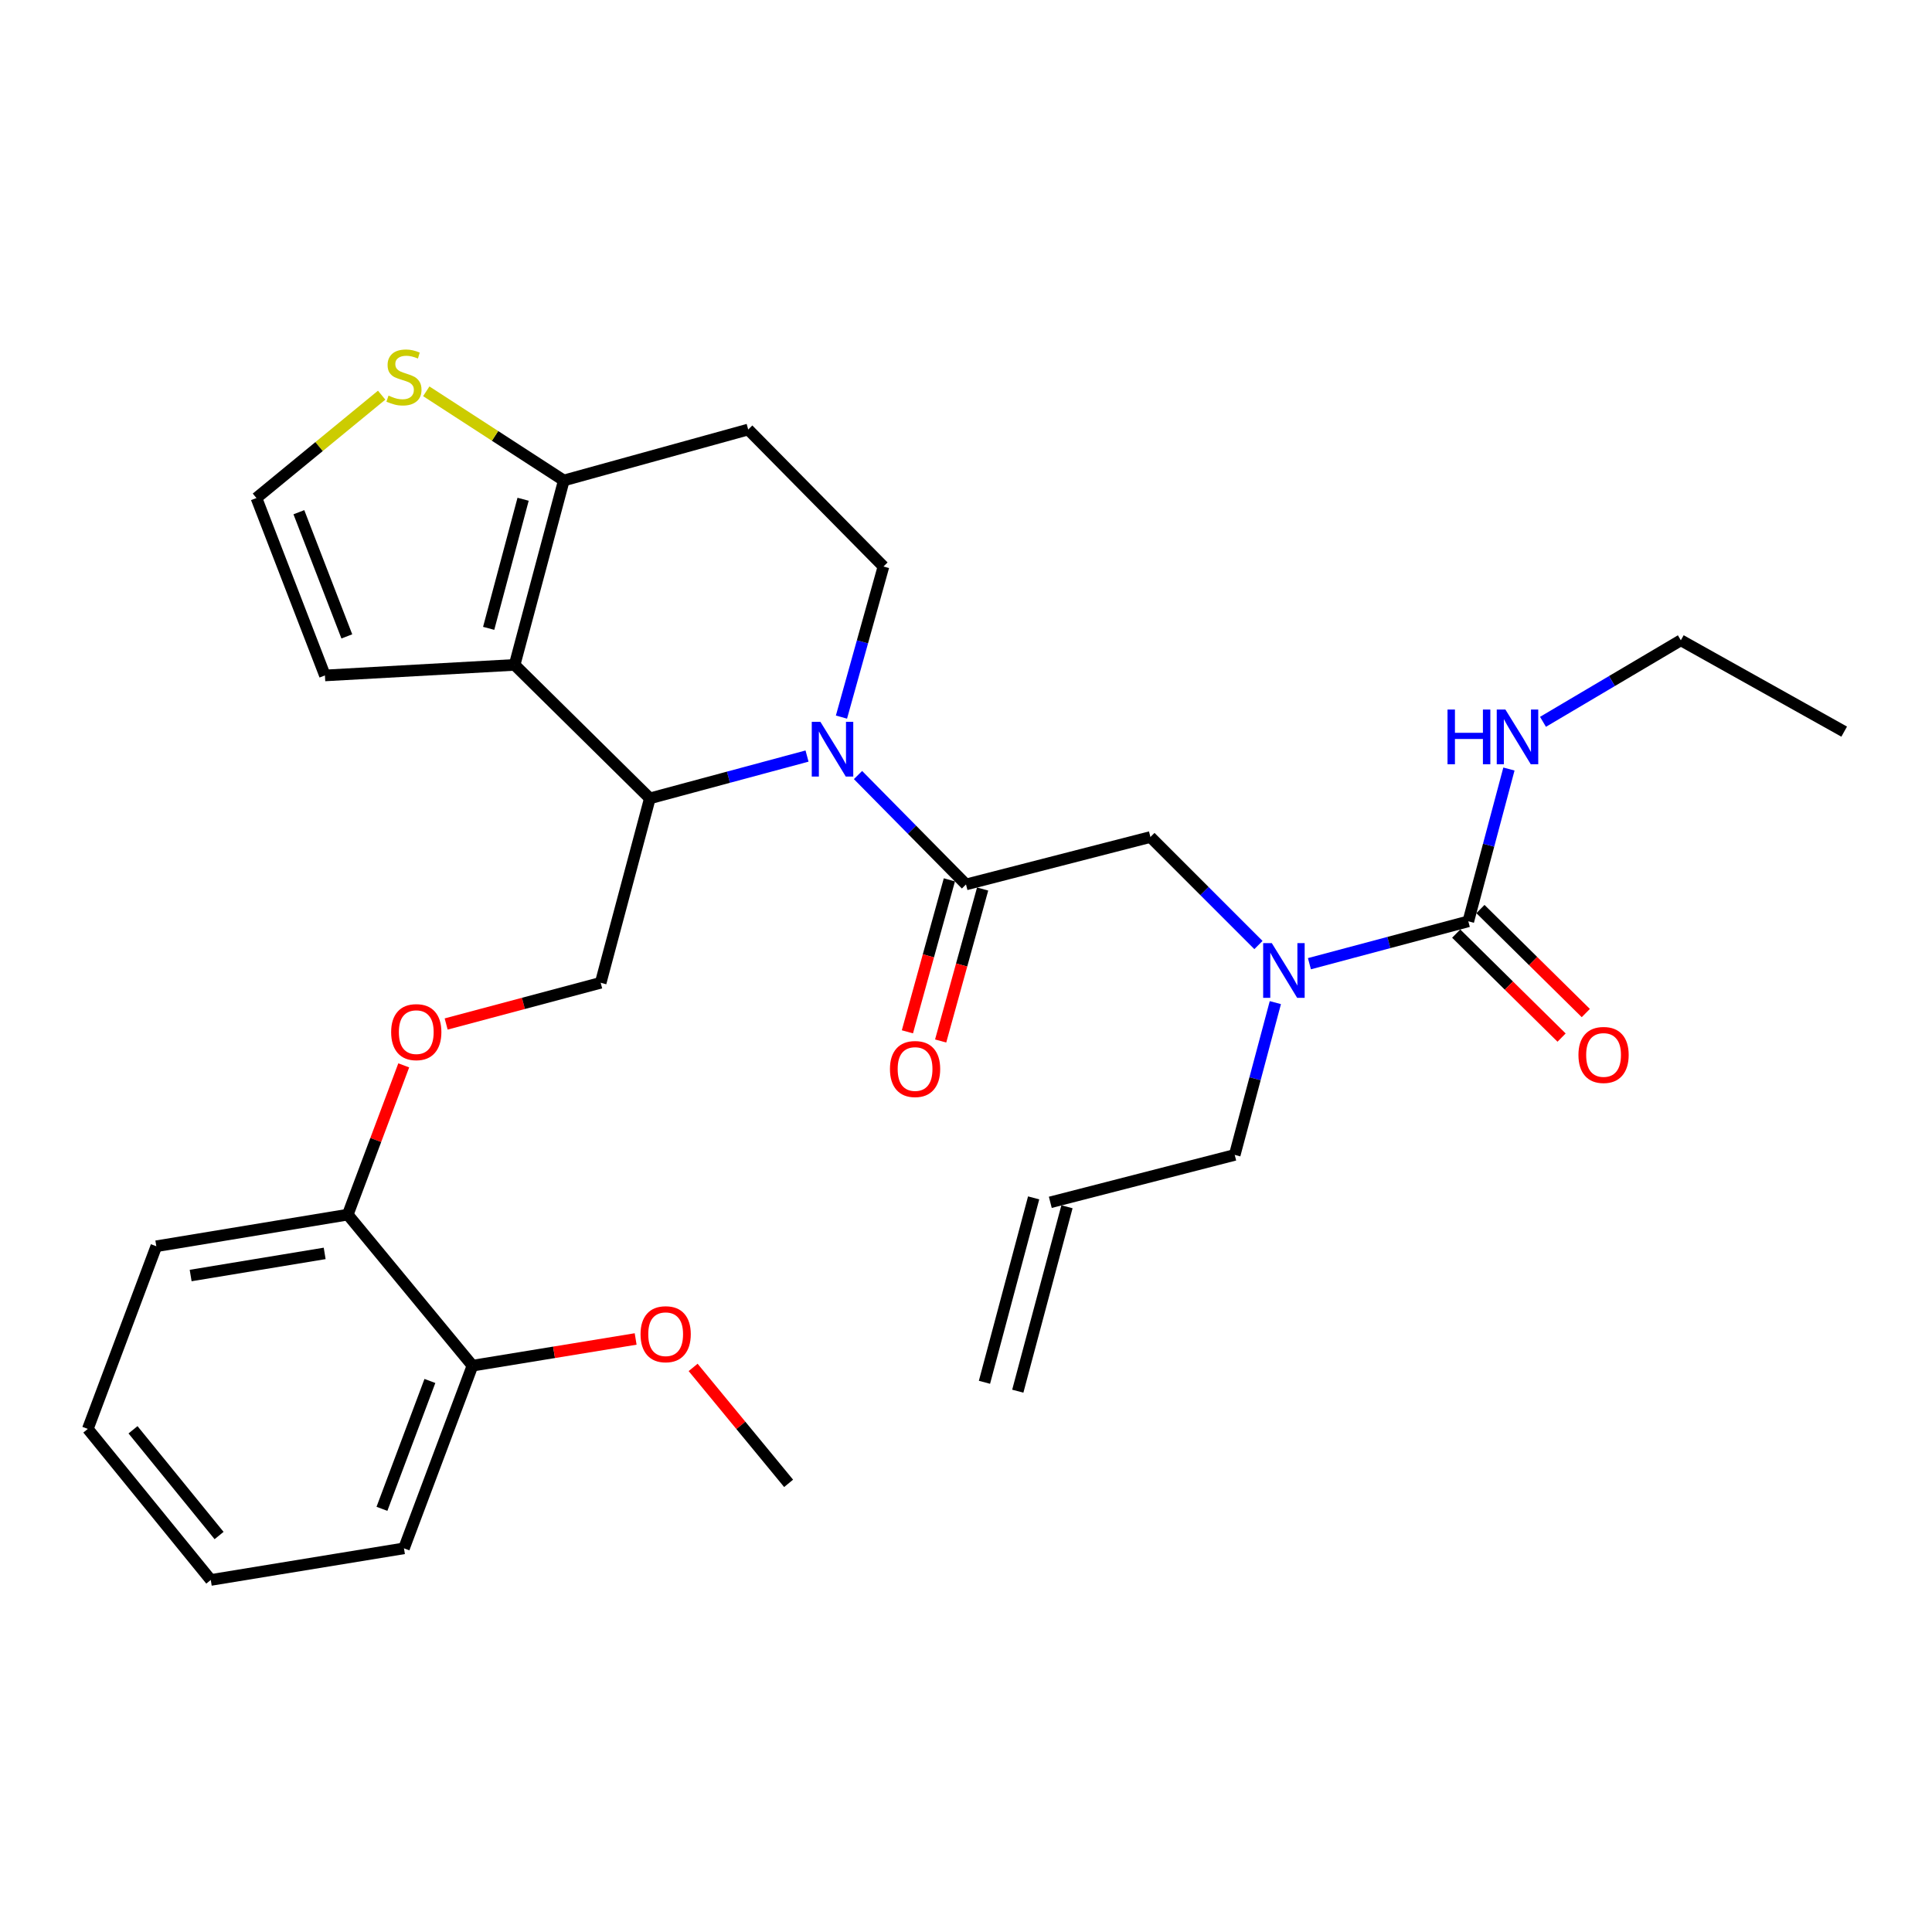 <?xml version='1.0' encoding='iso-8859-1'?>
<svg version='1.1' baseProfile='full'
              xmlns='http://www.w3.org/2000/svg'
                      xmlns:rdkit='http://www.rdkit.org/xml'
                      xmlns:xlink='http://www.w3.org/1999/xlink'
                  xml:space='preserve'
width='1000px' height='1000px' viewBox='0 0 1000 1000'>
<!-- END OF HEADER -->
<rect style='opacity:1.0;fill:#FFFFFF;stroke:none' width='1000' height='1000' x='0' y='0'> </rect>
<path class='bond-0' d='M 869.999,331.415 L 954.545,378.692' style='fill:none;fill-rule:evenodd;stroke:#000000;stroke-width:6px;stroke-linecap:butt;stroke-linejoin:miter;stroke-opacity:1' />
<path class='bond-1' d='M 869.999,331.415 L 834.324,352.515' style='fill:none;fill-rule:evenodd;stroke:#000000;stroke-width:6px;stroke-linecap:butt;stroke-linejoin:miter;stroke-opacity:1' />
<path class='bond-1' d='M 834.324,352.515 L 798.649,373.615' style='fill:none;fill-rule:evenodd;stroke:#0000FF;stroke-width:6px;stroke-linecap:butt;stroke-linejoin:miter;stroke-opacity:1' />
<path class='bond-2' d='M 651.367,489.149 L 623.411,461.193' style='fill:none;fill-rule:evenodd;stroke:#0000FF;stroke-width:6px;stroke-linecap:butt;stroke-linejoin:miter;stroke-opacity:1' />
<path class='bond-2' d='M 623.411,461.193 L 595.455,433.237' style='fill:none;fill-rule:evenodd;stroke:#000000;stroke-width:6px;stroke-linecap:butt;stroke-linejoin:miter;stroke-opacity:1' />
<path class='bond-3' d='M 677.76,498.809 L 718.877,487.841' style='fill:none;fill-rule:evenodd;stroke:#0000FF;stroke-width:6px;stroke-linecap:butt;stroke-linejoin:miter;stroke-opacity:1' />
<path class='bond-3' d='M 718.877,487.841 L 759.995,476.874' style='fill:none;fill-rule:evenodd;stroke:#000000;stroke-width:6px;stroke-linecap:butt;stroke-linejoin:miter;stroke-opacity:1' />
<path class='bond-4' d='M 660.114,518.962 L 649.603,558.37' style='fill:none;fill-rule:evenodd;stroke:#0000FF;stroke-width:6px;stroke-linecap:butt;stroke-linejoin:miter;stroke-opacity:1' />
<path class='bond-4' d='M 649.603,558.37 L 639.092,597.778' style='fill:none;fill-rule:evenodd;stroke:#000000;stroke-width:6px;stroke-linecap:butt;stroke-linejoin:miter;stroke-opacity:1' />
<path class='bond-5' d='M 753.726,483.227 L 781,510.142' style='fill:none;fill-rule:evenodd;stroke:#000000;stroke-width:6px;stroke-linecap:butt;stroke-linejoin:miter;stroke-opacity:1' />
<path class='bond-5' d='M 781,510.142 L 808.274,537.057' style='fill:none;fill-rule:evenodd;stroke:#FF0000;stroke-width:6px;stroke-linecap:butt;stroke-linejoin:miter;stroke-opacity:1' />
<path class='bond-5' d='M 766.265,470.521 L 793.539,497.436' style='fill:none;fill-rule:evenodd;stroke:#000000;stroke-width:6px;stroke-linecap:butt;stroke-linejoin:miter;stroke-opacity:1' />
<path class='bond-5' d='M 793.539,497.436 L 820.813,524.351' style='fill:none;fill-rule:evenodd;stroke:#FF0000;stroke-width:6px;stroke-linecap:butt;stroke-linejoin:miter;stroke-opacity:1' />
<path class='bond-6' d='M 759.995,476.874 L 770.507,437.461' style='fill:none;fill-rule:evenodd;stroke:#000000;stroke-width:6px;stroke-linecap:butt;stroke-linejoin:miter;stroke-opacity:1' />
<path class='bond-6' d='M 770.507,437.461 L 781.018,398.049' style='fill:none;fill-rule:evenodd;stroke:#0000FF;stroke-width:6px;stroke-linecap:butt;stroke-linejoin:miter;stroke-opacity:1' />
<path class='bond-7' d='M 526.803,720.078 L 552.261,624.623' style='fill:none;fill-rule:evenodd;stroke:#000000;stroke-width:6px;stroke-linecap:butt;stroke-linejoin:miter;stroke-opacity:1' />
<path class='bond-7' d='M 509.554,715.478 L 535.012,620.023' style='fill:none;fill-rule:evenodd;stroke:#000000;stroke-width:6px;stroke-linecap:butt;stroke-linejoin:miter;stroke-opacity:1' />
<path class='bond-8' d='M 543.637,622.323 L 639.092,597.778' style='fill:none;fill-rule:evenodd;stroke:#000000;stroke-width:6px;stroke-linecap:butt;stroke-linejoin:miter;stroke-opacity:1' />
<path class='bond-9' d='M 417.718,391.336 L 377.04,402.285' style='fill:none;fill-rule:evenodd;stroke:#0000FF;stroke-width:6px;stroke-linecap:butt;stroke-linejoin:miter;stroke-opacity:1' />
<path class='bond-9' d='M 377.04,402.285 L 336.362,413.234' style='fill:none;fill-rule:evenodd;stroke:#000000;stroke-width:6px;stroke-linecap:butt;stroke-linejoin:miter;stroke-opacity:1' />
<path class='bond-10' d='M 444.104,401.157 L 472.052,429.47' style='fill:none;fill-rule:evenodd;stroke:#0000FF;stroke-width:6px;stroke-linecap:butt;stroke-linejoin:miter;stroke-opacity:1' />
<path class='bond-10' d='M 472.052,429.47 L 500,457.783' style='fill:none;fill-rule:evenodd;stroke:#000000;stroke-width:6px;stroke-linecap:butt;stroke-linejoin:miter;stroke-opacity:1' />
<path class='bond-11' d='M 435.539,371.172 L 446.407,332.203' style='fill:none;fill-rule:evenodd;stroke:#0000FF;stroke-width:6px;stroke-linecap:butt;stroke-linejoin:miter;stroke-opacity:1' />
<path class='bond-11' d='M 446.407,332.203 L 457.276,293.233' style='fill:none;fill-rule:evenodd;stroke:#000000;stroke-width:6px;stroke-linecap:butt;stroke-linejoin:miter;stroke-opacity:1' />
<path class='bond-12' d='M 491.396,455.407 L 480.535,494.737' style='fill:none;fill-rule:evenodd;stroke:#000000;stroke-width:6px;stroke-linecap:butt;stroke-linejoin:miter;stroke-opacity:1' />
<path class='bond-12' d='M 480.535,494.737 L 469.674,534.067' style='fill:none;fill-rule:evenodd;stroke:#FF0000;stroke-width:6px;stroke-linecap:butt;stroke-linejoin:miter;stroke-opacity:1' />
<path class='bond-12' d='M 508.604,460.159 L 497.743,499.489' style='fill:none;fill-rule:evenodd;stroke:#000000;stroke-width:6px;stroke-linecap:butt;stroke-linejoin:miter;stroke-opacity:1' />
<path class='bond-12' d='M 497.743,499.489 L 486.881,538.819' style='fill:none;fill-rule:evenodd;stroke:#FF0000;stroke-width:6px;stroke-linecap:butt;stroke-linejoin:miter;stroke-opacity:1' />
<path class='bond-13' d='M 500,457.783 L 595.455,433.237' style='fill:none;fill-rule:evenodd;stroke:#000000;stroke-width:6px;stroke-linecap:butt;stroke-linejoin:miter;stroke-opacity:1' />
<path class='bond-14' d='M 336.362,413.234 L 266.365,344.149' style='fill:none;fill-rule:evenodd;stroke:#000000;stroke-width:6px;stroke-linecap:butt;stroke-linejoin:miter;stroke-opacity:1' />
<path class='bond-15' d='M 336.362,413.234 L 310.914,508.689' style='fill:none;fill-rule:evenodd;stroke:#000000;stroke-width:6px;stroke-linecap:butt;stroke-linejoin:miter;stroke-opacity:1' />
<path class='bond-16' d='M 457.276,293.233 L 387.269,222.324' style='fill:none;fill-rule:evenodd;stroke:#000000;stroke-width:6px;stroke-linecap:butt;stroke-linejoin:miter;stroke-opacity:1' />
<path class='bond-17' d='M 387.269,222.324 L 291.823,248.694' style='fill:none;fill-rule:evenodd;stroke:#000000;stroke-width:6px;stroke-linecap:butt;stroke-linejoin:miter;stroke-opacity:1' />
<path class='bond-18' d='M 266.365,344.149 L 291.823,248.694' style='fill:none;fill-rule:evenodd;stroke:#000000;stroke-width:6px;stroke-linecap:butt;stroke-linejoin:miter;stroke-opacity:1' />
<path class='bond-18' d='M 252.935,325.231 L 270.756,258.412' style='fill:none;fill-rule:evenodd;stroke:#000000;stroke-width:6px;stroke-linecap:butt;stroke-linejoin:miter;stroke-opacity:1' />
<path class='bond-19' d='M 266.365,344.149 L 168.183,349.604' style='fill:none;fill-rule:evenodd;stroke:#000000;stroke-width:6px;stroke-linecap:butt;stroke-linejoin:miter;stroke-opacity:1' />
<path class='bond-20' d='M 291.823,248.694 L 256.23,225.615' style='fill:none;fill-rule:evenodd;stroke:#000000;stroke-width:6px;stroke-linecap:butt;stroke-linejoin:miter;stroke-opacity:1' />
<path class='bond-20' d='M 256.23,225.615 L 220.637,202.536' style='fill:none;fill-rule:evenodd;stroke:#CCCC00;stroke-width:6px;stroke-linecap:butt;stroke-linejoin:miter;stroke-opacity:1' />
<path class='bond-21' d='M 197.541,204.539 L 165.135,231.158' style='fill:none;fill-rule:evenodd;stroke:#CCCC00;stroke-width:6px;stroke-linecap:butt;stroke-linejoin:miter;stroke-opacity:1' />
<path class='bond-21' d='M 165.135,231.158 L 132.728,257.778' style='fill:none;fill-rule:evenodd;stroke:#000000;stroke-width:6px;stroke-linecap:butt;stroke-linejoin:miter;stroke-opacity:1' />
<path class='bond-22' d='M 132.728,257.778 L 168.183,349.604' style='fill:none;fill-rule:evenodd;stroke:#000000;stroke-width:6px;stroke-linecap:butt;stroke-linejoin:miter;stroke-opacity:1' />
<path class='bond-22' d='M 154.699,265.122 L 179.518,329.4' style='fill:none;fill-rule:evenodd;stroke:#000000;stroke-width:6px;stroke-linecap:butt;stroke-linejoin:miter;stroke-opacity:1' />
<path class='bond-23' d='M 45.455,739.597 L 109.095,817.786' style='fill:none;fill-rule:evenodd;stroke:#000000;stroke-width:6px;stroke-linecap:butt;stroke-linejoin:miter;stroke-opacity:1' />
<path class='bond-23' d='M 68.846,740.056 L 113.394,794.789' style='fill:none;fill-rule:evenodd;stroke:#000000;stroke-width:6px;stroke-linecap:butt;stroke-linejoin:miter;stroke-opacity:1' />
<path class='bond-24' d='M 45.455,739.597 L 80.909,645.054' style='fill:none;fill-rule:evenodd;stroke:#000000;stroke-width:6px;stroke-linecap:butt;stroke-linejoin:miter;stroke-opacity:1' />
<path class='bond-25' d='M 230.929,530.021 L 270.922,519.355' style='fill:none;fill-rule:evenodd;stroke:#FF0000;stroke-width:6px;stroke-linecap:butt;stroke-linejoin:miter;stroke-opacity:1' />
<path class='bond-25' d='M 270.922,519.355 L 310.914,508.689' style='fill:none;fill-rule:evenodd;stroke:#000000;stroke-width:6px;stroke-linecap:butt;stroke-linejoin:miter;stroke-opacity:1' />
<path class='bond-26' d='M 208.977,551.432 L 194.491,590.061' style='fill:none;fill-rule:evenodd;stroke:#FF0000;stroke-width:6px;stroke-linecap:butt;stroke-linejoin:miter;stroke-opacity:1' />
<path class='bond-26' d='M 194.491,590.061 L 180.004,628.69' style='fill:none;fill-rule:evenodd;stroke:#000000;stroke-width:6px;stroke-linecap:butt;stroke-linejoin:miter;stroke-opacity:1' />
<path class='bond-27' d='M 109.095,817.786 L 209.092,801.422' style='fill:none;fill-rule:evenodd;stroke:#000000;stroke-width:6px;stroke-linecap:butt;stroke-linejoin:miter;stroke-opacity:1' />
<path class='bond-28' d='M 209.092,801.422 L 244.547,706.869' style='fill:none;fill-rule:evenodd;stroke:#000000;stroke-width:6px;stroke-linecap:butt;stroke-linejoin:miter;stroke-opacity:1' />
<path class='bond-28' d='M 197.695,780.971 L 222.514,714.784' style='fill:none;fill-rule:evenodd;stroke:#000000;stroke-width:6px;stroke-linecap:butt;stroke-linejoin:miter;stroke-opacity:1' />
<path class='bond-29' d='M 244.547,706.869 L 180.004,628.69' style='fill:none;fill-rule:evenodd;stroke:#000000;stroke-width:6px;stroke-linecap:butt;stroke-linejoin:miter;stroke-opacity:1' />
<path class='bond-30' d='M 244.547,706.869 L 286.779,699.958' style='fill:none;fill-rule:evenodd;stroke:#000000;stroke-width:6px;stroke-linecap:butt;stroke-linejoin:miter;stroke-opacity:1' />
<path class='bond-30' d='M 286.779,699.958 L 329.011,693.047' style='fill:none;fill-rule:evenodd;stroke:#FF0000;stroke-width:6px;stroke-linecap:butt;stroke-linejoin:miter;stroke-opacity:1' />
<path class='bond-31' d='M 180.004,628.69 L 80.909,645.054' style='fill:none;fill-rule:evenodd;stroke:#000000;stroke-width:6px;stroke-linecap:butt;stroke-linejoin:miter;stroke-opacity:1' />
<path class='bond-31' d='M 168.048,648.758 L 98.682,660.212' style='fill:none;fill-rule:evenodd;stroke:#000000;stroke-width:6px;stroke-linecap:butt;stroke-linejoin:miter;stroke-opacity:1' />
<path class='bond-32' d='M 358.761,707.768 L 383.473,737.775' style='fill:none;fill-rule:evenodd;stroke:#FF0000;stroke-width:6px;stroke-linecap:butt;stroke-linejoin:miter;stroke-opacity:1' />
<path class='bond-32' d='M 383.473,737.775 L 408.184,767.782' style='fill:none;fill-rule:evenodd;stroke:#000000;stroke-width:6px;stroke-linecap:butt;stroke-linejoin:miter;stroke-opacity:1' />
<path  class='atom-1' d='M 658.29 488.172
L 667.57 503.172
Q 668.49 504.652, 669.97 507.332
Q 671.45 510.012, 671.53 510.172
L 671.53 488.172
L 675.29 488.172
L 675.29 516.492
L 671.41 516.492
L 661.45 500.092
Q 660.29 498.172, 659.05 495.972
Q 657.85 493.772, 657.49 493.092
L 657.49 516.492
L 653.81 516.492
L 653.81 488.172
L 658.29 488.172
' fill='#0000FF'/>
<path  class='atom-3' d='M 817.002 546.039
Q 817.002 539.239, 820.362 535.439
Q 823.722 531.639, 830.002 531.639
Q 836.282 531.639, 839.642 535.439
Q 843.002 539.239, 843.002 546.039
Q 843.002 552.919, 839.602 556.839
Q 836.202 560.719, 830.002 560.719
Q 823.762 560.719, 820.362 556.839
Q 817.002 552.959, 817.002 546.039
M 830.002 557.519
Q 834.322 557.519, 836.642 554.639
Q 839.002 551.719, 839.002 546.039
Q 839.002 540.479, 836.642 537.679
Q 834.322 534.839, 830.002 534.839
Q 825.682 534.839, 823.322 537.639
Q 821.002 540.439, 821.002 546.039
Q 821.002 551.759, 823.322 554.639
Q 825.682 557.519, 830.002 557.519
' fill='#FF0000'/>
<path  class='atom-4' d='M 749.233 367.259
L 753.073 367.259
L 753.073 379.299
L 767.553 379.299
L 767.553 367.259
L 771.393 367.259
L 771.393 395.579
L 767.553 395.579
L 767.553 382.499
L 753.073 382.499
L 753.073 395.579
L 749.233 395.579
L 749.233 367.259
' fill='#0000FF'/>
<path  class='atom-4' d='M 779.193 367.259
L 788.473 382.259
Q 789.393 383.739, 790.873 386.419
Q 792.353 389.099, 792.433 389.259
L 792.433 367.259
L 796.193 367.259
L 796.193 395.579
L 792.313 395.579
L 782.353 379.179
Q 781.193 377.259, 779.953 375.059
Q 778.753 372.859, 778.393 372.179
L 778.393 395.579
L 774.713 395.579
L 774.713 367.259
L 779.193 367.259
' fill='#0000FF'/>
<path  class='atom-8' d='M 424.645 373.626
L 433.925 388.626
Q 434.845 390.106, 436.325 392.786
Q 437.805 395.466, 437.885 395.626
L 437.885 373.626
L 441.645 373.626
L 441.645 401.946
L 437.765 401.946
L 427.805 385.546
Q 426.645 383.626, 425.405 381.426
Q 424.205 379.226, 423.845 378.546
L 423.845 401.946
L 420.165 401.946
L 420.165 373.626
L 424.645 373.626
' fill='#0000FF'/>
<path  class='atom-10' d='M 460.639 553.318
Q 460.639 546.518, 463.999 542.718
Q 467.359 538.918, 473.639 538.918
Q 479.919 538.918, 483.279 542.718
Q 486.639 546.518, 486.639 553.318
Q 486.639 560.198, 483.239 564.118
Q 479.839 567.998, 473.639 567.998
Q 467.399 567.998, 463.999 564.118
Q 460.639 560.238, 460.639 553.318
M 473.639 564.798
Q 477.959 564.798, 480.279 561.918
Q 482.639 558.998, 482.639 553.318
Q 482.639 547.758, 480.279 544.958
Q 477.959 542.118, 473.639 542.118
Q 469.319 542.118, 466.959 544.918
Q 464.639 547.718, 464.639 553.318
Q 464.639 559.038, 466.959 561.918
Q 469.319 564.798, 473.639 564.798
' fill='#FF0000'/>
<path  class='atom-17' d='M 201.092 204.771
Q 201.412 204.891, 202.732 205.451
Q 204.052 206.011, 205.492 206.371
Q 206.972 206.691, 208.412 206.691
Q 211.092 206.691, 212.652 205.411
Q 214.212 204.091, 214.212 201.811
Q 214.212 200.251, 213.412 199.291
Q 212.652 198.331, 211.452 197.811
Q 210.252 197.291, 208.252 196.691
Q 205.732 195.931, 204.212 195.211
Q 202.732 194.491, 201.652 192.971
Q 200.612 191.451, 200.612 188.891
Q 200.612 185.331, 203.012 183.131
Q 205.452 180.931, 210.252 180.931
Q 213.532 180.931, 217.252 182.491
L 216.332 185.571
Q 212.932 184.171, 210.372 184.171
Q 207.612 184.171, 206.092 185.331
Q 204.572 186.451, 204.612 188.411
Q 204.612 189.931, 205.372 190.851
Q 206.172 191.771, 207.292 192.291
Q 208.452 192.811, 210.372 193.411
Q 212.932 194.211, 214.452 195.011
Q 215.972 195.811, 217.052 197.451
Q 218.172 199.051, 218.172 201.811
Q 218.172 205.731, 215.532 207.851
Q 212.932 209.931, 208.572 209.931
Q 206.052 209.931, 204.132 209.371
Q 202.252 208.851, 200.012 207.931
L 201.092 204.771
' fill='#CCCC00'/>
<path  class='atom-21' d='M 202.459 534.227
Q 202.459 527.427, 205.819 523.627
Q 209.179 519.827, 215.459 519.827
Q 221.739 519.827, 225.099 523.627
Q 228.459 527.427, 228.459 534.227
Q 228.459 541.107, 225.059 545.027
Q 221.659 548.907, 215.459 548.907
Q 209.219 548.907, 205.819 545.027
Q 202.459 541.147, 202.459 534.227
M 215.459 545.707
Q 219.779 545.707, 222.099 542.827
Q 224.459 539.907, 224.459 534.227
Q 224.459 528.667, 222.099 525.867
Q 219.779 523.027, 215.459 523.027
Q 211.139 523.027, 208.779 525.827
Q 206.459 528.627, 206.459 534.227
Q 206.459 539.947, 208.779 542.827
Q 211.139 545.707, 215.459 545.707
' fill='#FF0000'/>
<path  class='atom-28' d='M 331.544 690.585
Q 331.544 683.785, 334.904 679.985
Q 338.264 676.185, 344.544 676.185
Q 350.824 676.185, 354.184 679.985
Q 357.544 683.785, 357.544 690.585
Q 357.544 697.465, 354.144 701.385
Q 350.744 705.265, 344.544 705.265
Q 338.304 705.265, 334.904 701.385
Q 331.544 697.505, 331.544 690.585
M 344.544 702.065
Q 348.864 702.065, 351.184 699.185
Q 353.544 696.265, 353.544 690.585
Q 353.544 685.025, 351.184 682.225
Q 348.864 679.385, 344.544 679.385
Q 340.224 679.385, 337.864 682.185
Q 335.544 684.985, 335.544 690.585
Q 335.544 696.305, 337.864 699.185
Q 340.224 702.065, 344.544 702.065
' fill='#FF0000'/>
</svg>
